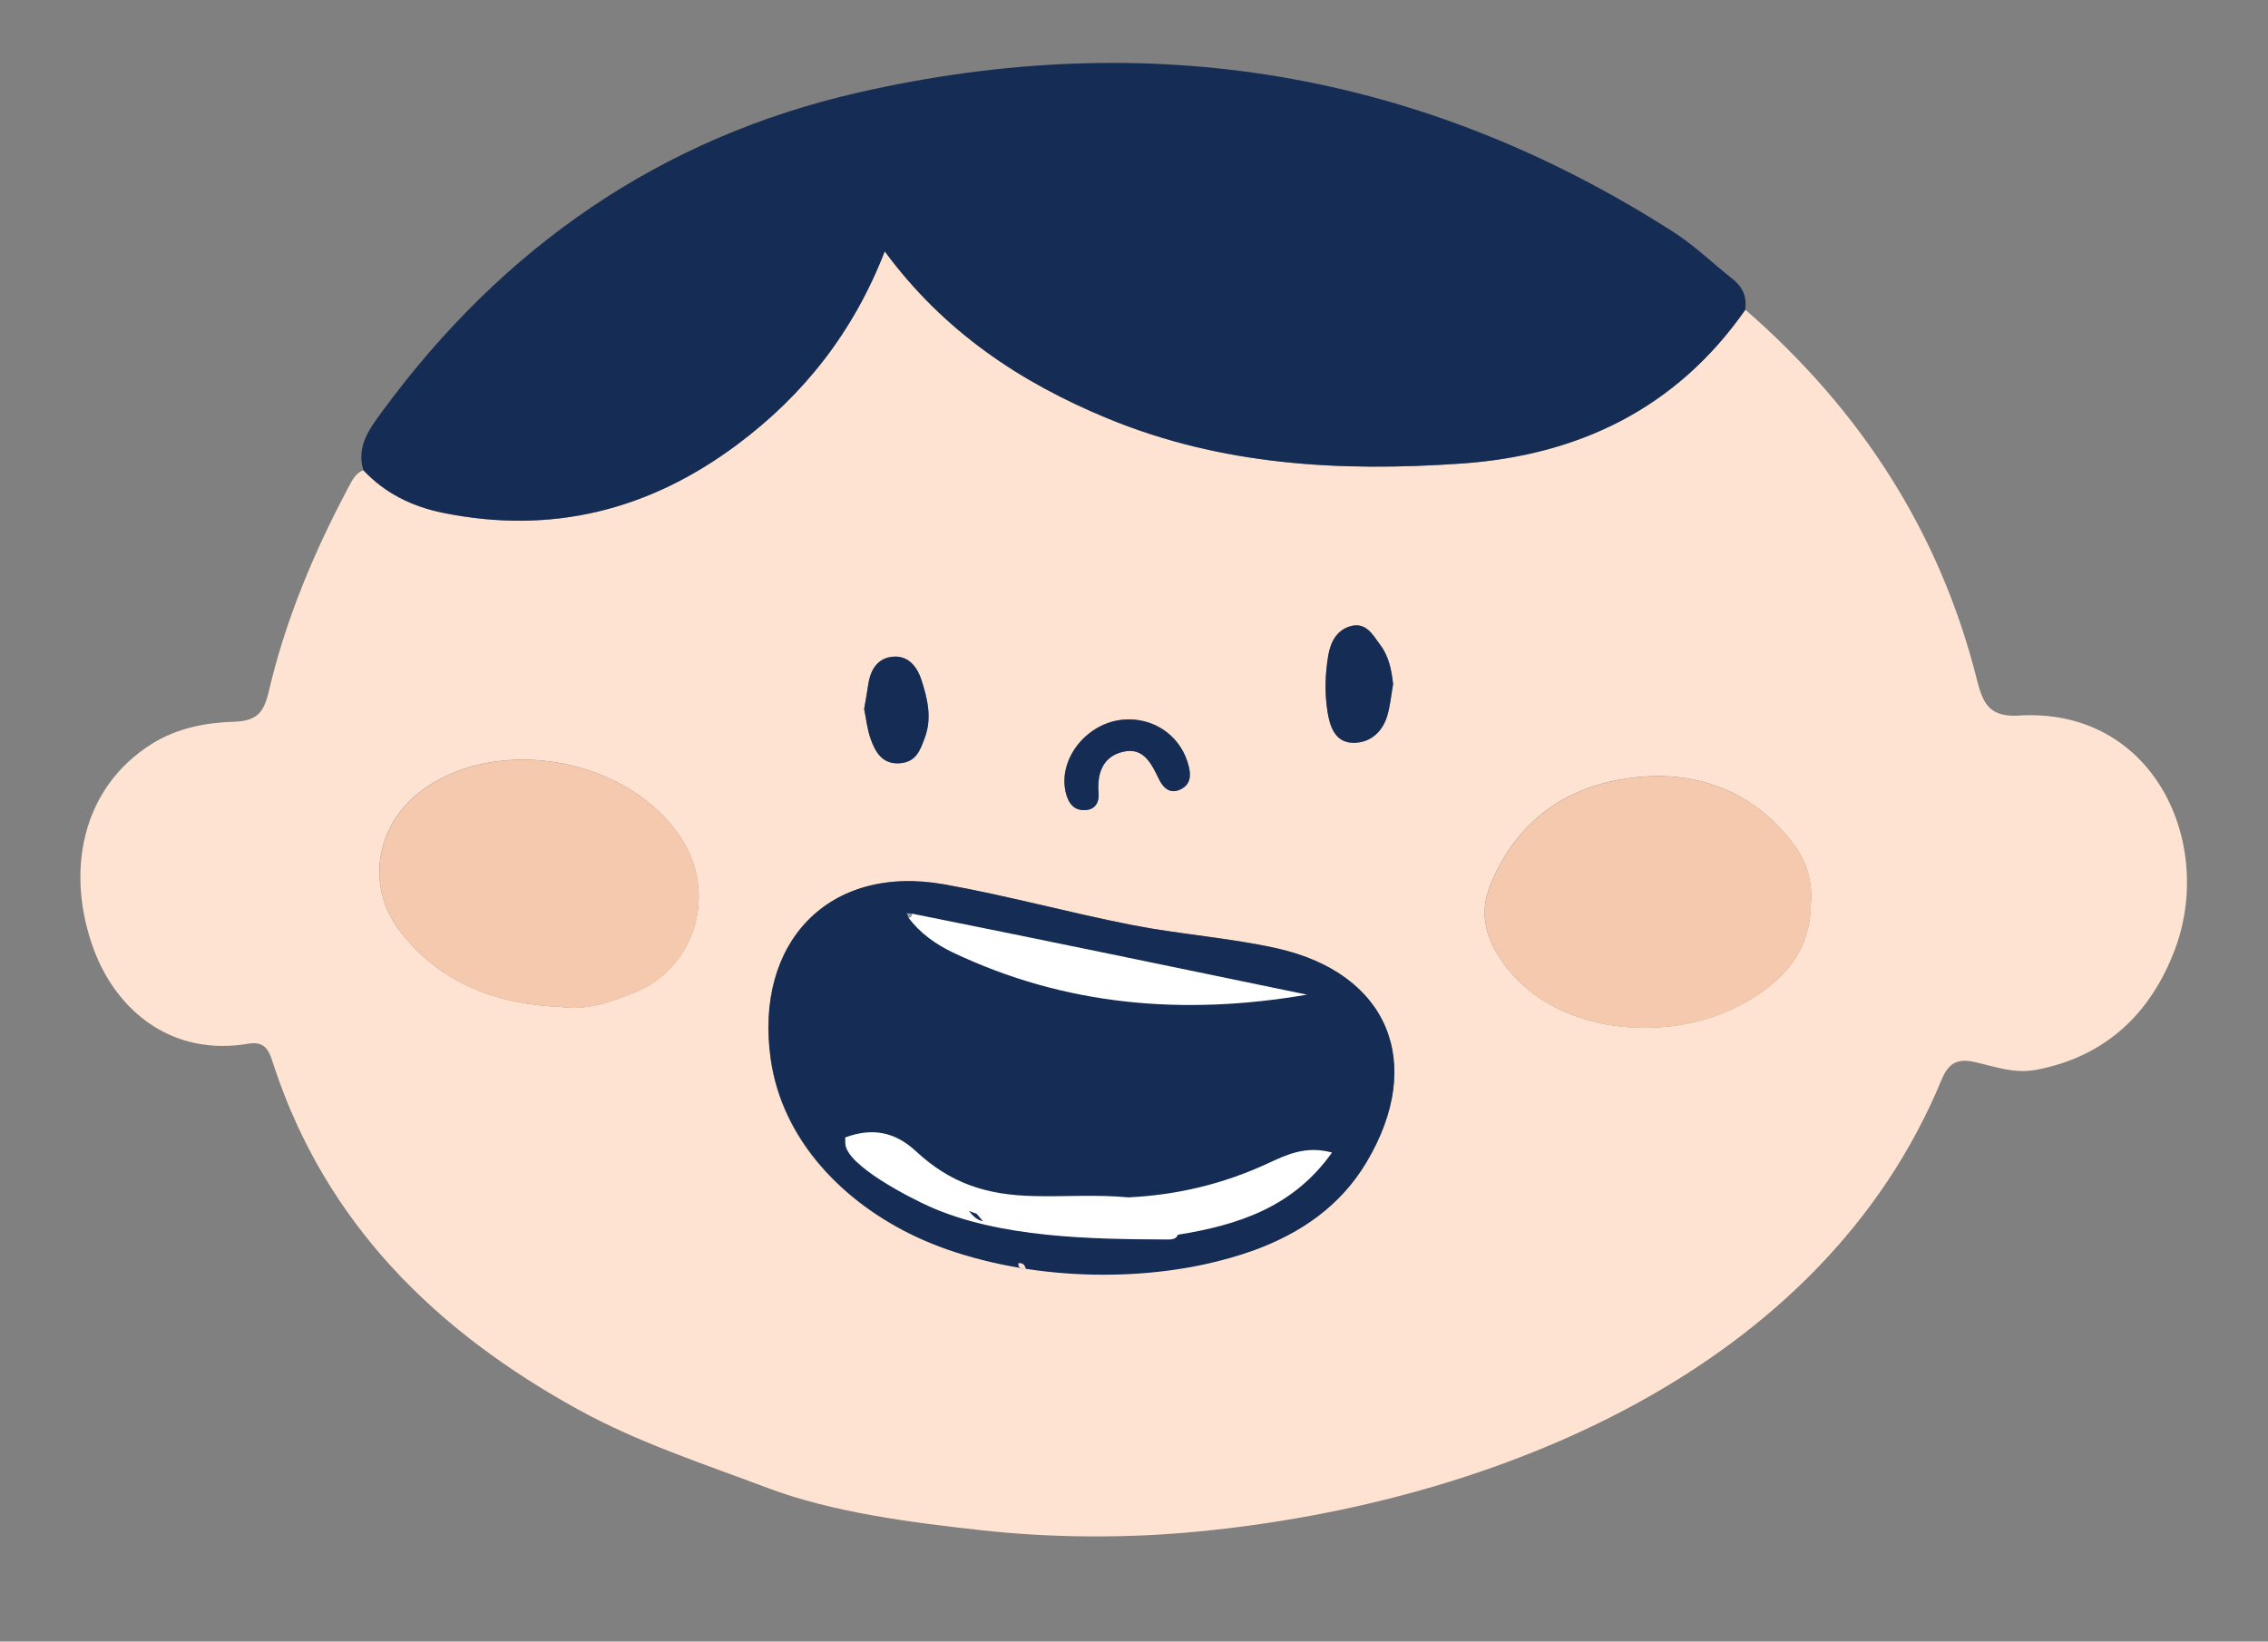 <?xml version="1.0" encoding="UTF-8"?><svg id="_イヤー_2" xmlns="http://www.w3.org/2000/svg" viewBox="0 0 210 152"><rect x="0" y="0" width="210" height="152" fill="#808080" stroke="none"/><defs><style>.cls-1{fill:none;opacity:.5;}.cls-2{fill:#f5c9ad;}.cls-3{fill:#fdd868;}.cls-4{fill:#ffe3d2;}.cls-5{fill:#fff;}.cls-6{fill:#999998;}.cls-7{fill:#152d54;}</style></defs><g id="contents"><g><g><g><path class="cls-3" d="M94.29,117s.04,0,.06,0c0-.01,0-.02,0-.03-.02,0-.03,0-.05,0,0,.01,0,.02,0,.03Z"/><path class="cls-4" d="M186.99,66.26c-2.64,.15-3.34-.93-3.91-3.2-3.43-13.76-10.81-25.11-21.47-34.38-6.39,9.15-15.44,13.5-26.33,14.25-11.15,.77-22.16,.18-32.7-4.17-8.13-3.35-15.19-8.06-20.66-15.48-2.88,7.43-7.48,13.29-13.67,17.9-8.16,6.09-17.2,8.35-27.24,6.31-2.84-.58-5.36-1.8-7.37-3.95-.65,.25-.96,.8-1.27,1.38-3.25,6.08-5.92,12.41-7.49,19.13-.45,1.95-1.12,2.71-3.22,2.78-2.62,.08-5.24,.58-7.59,2.04-6.64,4.16-7.97,12-5.41,18.98,2.12,5.77,7.28,10,14.34,8.79,1.7-.29,1.97,.85,2.35,2.02,4.84,14.67,15.03,24.62,28.23,31.88,5.56,3.06,11.58,5,17.48,7.23,6.12,2.3,13.31,3.2,19.8,3.92s13.49,.77,20.2,.11c27.43-2.67,57.63-15,68.7-41.79,.67-1.61,1.49-2.03,3.14-1.66,1.84,.42,3.62,1.09,5.64,.71,6.51-1.24,10.66-5.31,12.86-11.2,3.66-9.83-1.98-22.32-14.43-21.61ZM58.63,91.95c-2.12,.83-4.3,1.64-6.71,1.28-5.93-.22-11.14-2.18-14.86-6.97-3.28-4.23-2.25-9.97,2.05-13.11,7.15-5.23,19.36-2.88,24.06,4.62,3.25,5.19,1.12,11.96-4.53,14.18Zm64.36-31.28c.21-1.22,.77-2.32,2.04-2.69,1.46-.42,2.08,.8,2.78,1.74,.79,1.06,1.04,2.31,1.18,3.62-.17,.96-.26,1.97-.54,2.93-.46,1.57-1.67,2.55-3.21,2.5-1.61-.05-2.11-1.48-2.33-2.93-.27-1.73-.21-3.46,.08-5.17Zm-18.53,5.93c2.74,0,4.97,1.75,5.61,4.35,.23,.92,.13,1.68-.73,2.12-.94,.48-1.6-.07-2-.87-.7-1.43-1.41-3.05-3.34-2.6-1.88,.43-2.44,1.98-2.28,3.84,.07,.79-.27,1.49-1.18,1.56-1.12,.08-1.62-.64-1.86-1.63-.77-3.26,2.21-6.75,5.77-6.76Zm-24.06-3.24c.21-1.41,.91-2.49,2.39-2.56,1.37-.06,2.15,.99,2.53,2.16,.55,1.73,1,3.49,.31,5.35-.43,1.17-.8,2.23-2.27,2.36-1.63,.14-2.28-.98-2.73-2.21-.34-.93-.43-1.94-.62-2.83,.14-.84,.28-1.56,.38-2.28Zm46.13,44.23c-2.41,4.05-6.06,6.56-10.39,8.15-1.54,.56-3.17,.88-4.76,1.31-1.12-.72-2.47-1.16-2.93-2.62-2.2-.68-3.88-2.22-5.69-3.52-2.16-2.01-5.4-1.65-7.66-3.52-2.47-2.04-5.07-3.93-7.61-5.9-.64-.5-1.53-.91-1.6-1.8-.46-5.5-5.18-7.41-8.65-10.37-.98-.84-1.52-.53-2.08,.52-1.03,1.94-1.33,3.97-1.16,6.12,.07,.15,.17,.3,.21,.46,.02,.06-.07,.15-.12,.23,.62,3.1,1.01,6.29,3.61,8.56l.54,.12c2.44-.89,4.55-.57,6.54,1.27,2.46,2.27,5.65,3.77,7.2,6.98,.97,1.01,2.06,1.93,2.35,3.4,.39-.04,.56,.2,.65,.55h0c-.34-.04-.71-.03-.7-.52-8.48-.37-21.23-7.04-22.93-18.95-1.53-10.74,5.33-18.08,16.08-16.17,5.84,1.04,11.59,2.63,17.42,3.77,4.4,.86,8.91,1.16,13.28,2.13,10.41,2.3,13.86,10.62,8.39,19.81Zm41.14-24.08c.02,4.84-2.85,7.56-6.4,9.49-6.39,3.49-16.78,3.06-21.81-3.47-1.73-2.24-2.65-4.73-1.45-7.64,2.64-6.39,7.78-9.55,14.28-9.99,5.51-.37,10.45,1.73,13.88,6.4,1.16,1.58,1.65,3.47,1.51,5.2Z"/></g><path class="cls-7" d="M161.61,28.67c-6.39,9.15-15.44,13.5-26.33,14.25-11.15,.77-22.16,.18-32.7-4.17-8.13-3.35-15.19-8.06-20.66-15.48-2.88,7.43-7.48,13.29-13.67,17.9-8.16,6.09-17.2,8.35-27.24,6.31-2.84-.58-5.36-1.8-7.37-3.95-.67-2.25,.62-3.89,1.8-5.5,11.12-15.12,25.67-25.27,44.03-29.46,26.93-6.15,52.21-2.02,75.55,12.96,1.91,1.23,3.57,2.86,5.37,4.27,.95,.75,1.39,1.67,1.2,2.88Z"/><path class="cls-7" d="M111.4,117.1c1.65-.35,3.25-.8,4.75-1.35,4.33-1.59,7.98-4.1,10.39-8.15,5.47-9.19,2.01-17.52-8.39-19.81-4.37-.96-8.88-1.27-13.28-2.13-5.83-1.14-11.57-2.73-17.42-3.77-10.75-1.92-17.61,5.42-16.08,16.17,1.07,7.52,6.78,13.32,13.43,16.44,7.57,3.55,17.93,4.44,26.6,2.6Zm-26.95-32.5l-.49-.05,.16,.43c1.08,1.43,2.53,2.45,4.08,3.2,10.45,4.99,21.45,5.88,32.82,3.92-12.19-2.52-24.37-5.06-36.57-7.5Z"/><path class="cls-2" d="M167.68,83.52c.02,4.84-2.85,7.56-6.4,9.49-6.39,3.49-16.78,3.06-21.81-3.47-1.73-2.24-2.65-4.73-1.45-7.64,2.64-6.39,7.78-9.55,14.28-9.99,5.51-.37,10.45,1.73,13.88,6.4,1.16,1.58,1.65,3.47,1.51,5.2Z"/><path class="cls-2" d="M51.93,93.24c-5.93-.22-11.14-2.18-14.86-6.97-3.28-4.23-2.25-9.97,2.05-13.11,7.15-5.23,19.36-2.88,24.06,4.62,3.25,5.19,1.12,11.96-4.53,14.18-2.12,.83-4.3,1.64-6.71,1.28Z"/><path class="cls-7" d="M128.99,63.35c-.17,.96-.26,1.97-.54,2.93-.46,1.57-1.67,2.55-3.21,2.5-1.61-.05-2.11-1.48-2.33-2.93-.27-1.73-.21-3.46,.08-5.17,.21-1.22,.77-2.32,2.04-2.69,1.46-.42,2.08,.8,2.78,1.74,.79,1.06,1.04,2.31,1.18,3.62Z"/><path class="cls-7" d="M104.46,66.61c2.74,0,4.97,1.75,5.61,4.35,.23,.92,.13,1.68-.73,2.12-.94,.48-1.6-.07-2-.87-.7-1.43-1.41-3.05-3.34-2.6-1.88,.43-2.44,1.98-2.28,3.84,.07,.79-.27,1.49-1.18,1.56-1.12,.08-1.62-.64-1.86-1.63-.77-3.26,2.21-6.75,5.77-6.76Z"/><path class="cls-7" d="M80.02,65.64c.14-.84,.28-1.56,.38-2.28,.21-1.41,.91-2.49,2.39-2.56,1.37-.06,2.15,.99,2.53,2.16,.55,1.73,1,3.49,.31,5.35-.43,1.17-.8,2.23-2.27,2.36-1.63,.14-2.28-.98-2.73-2.21-.34-.93-.43-1.94-.62-2.83Z"/><path class="cls-4" d="M94.29,116.97c.43-.07,.61,.18,.7,.55-.34-.04-.73-.02-.7-.55Z"/><path class="cls-5" d="M84.45,84.6c12.2,2.44,24.37,4.98,36.57,7.5-11.37,1.95-22.37,1.06-32.82-3.92-1.55-.74-3-1.77-4.08-3.2,.21-.04,.32-.17,.33-.38Z"/><path class="cls-6" d="M84.45,84.6c0,.21-.12,.34-.33,.38-.05-.14-.11-.29-.16-.43l.49,.05Z"/><path class="cls-5" d="M123.34,106.72c-2.46-.67-4.24,.22-5.94,1-4.14,1.92-8.45,2.94-12.94,3.15-2.89-.28-5.81-.05-8.72-.12-4.41-.1-7.72-1.17-10.94-4.16-1.99-1.84-4.1-2.17-6.54-1.27,0,.18,0,.37,.01,.55,.05,2.05,6.15,5.11,7.73,5.82,6.55,2.94,15.03,3.05,22.1,3.08,.27,0,.57,0,.78-.18,.09-.07,.14-.16,.18-.26,5.52-.89,10.66-2.51,14.28-7.62Zm-32.32,6.36c-.53-.1-.94-.48-1.31-.96,.24,.1,.48,.18,.72,.27l.58,.68Z"/></g><rect class="cls-1" width="210" height="152"/></g></g></svg>